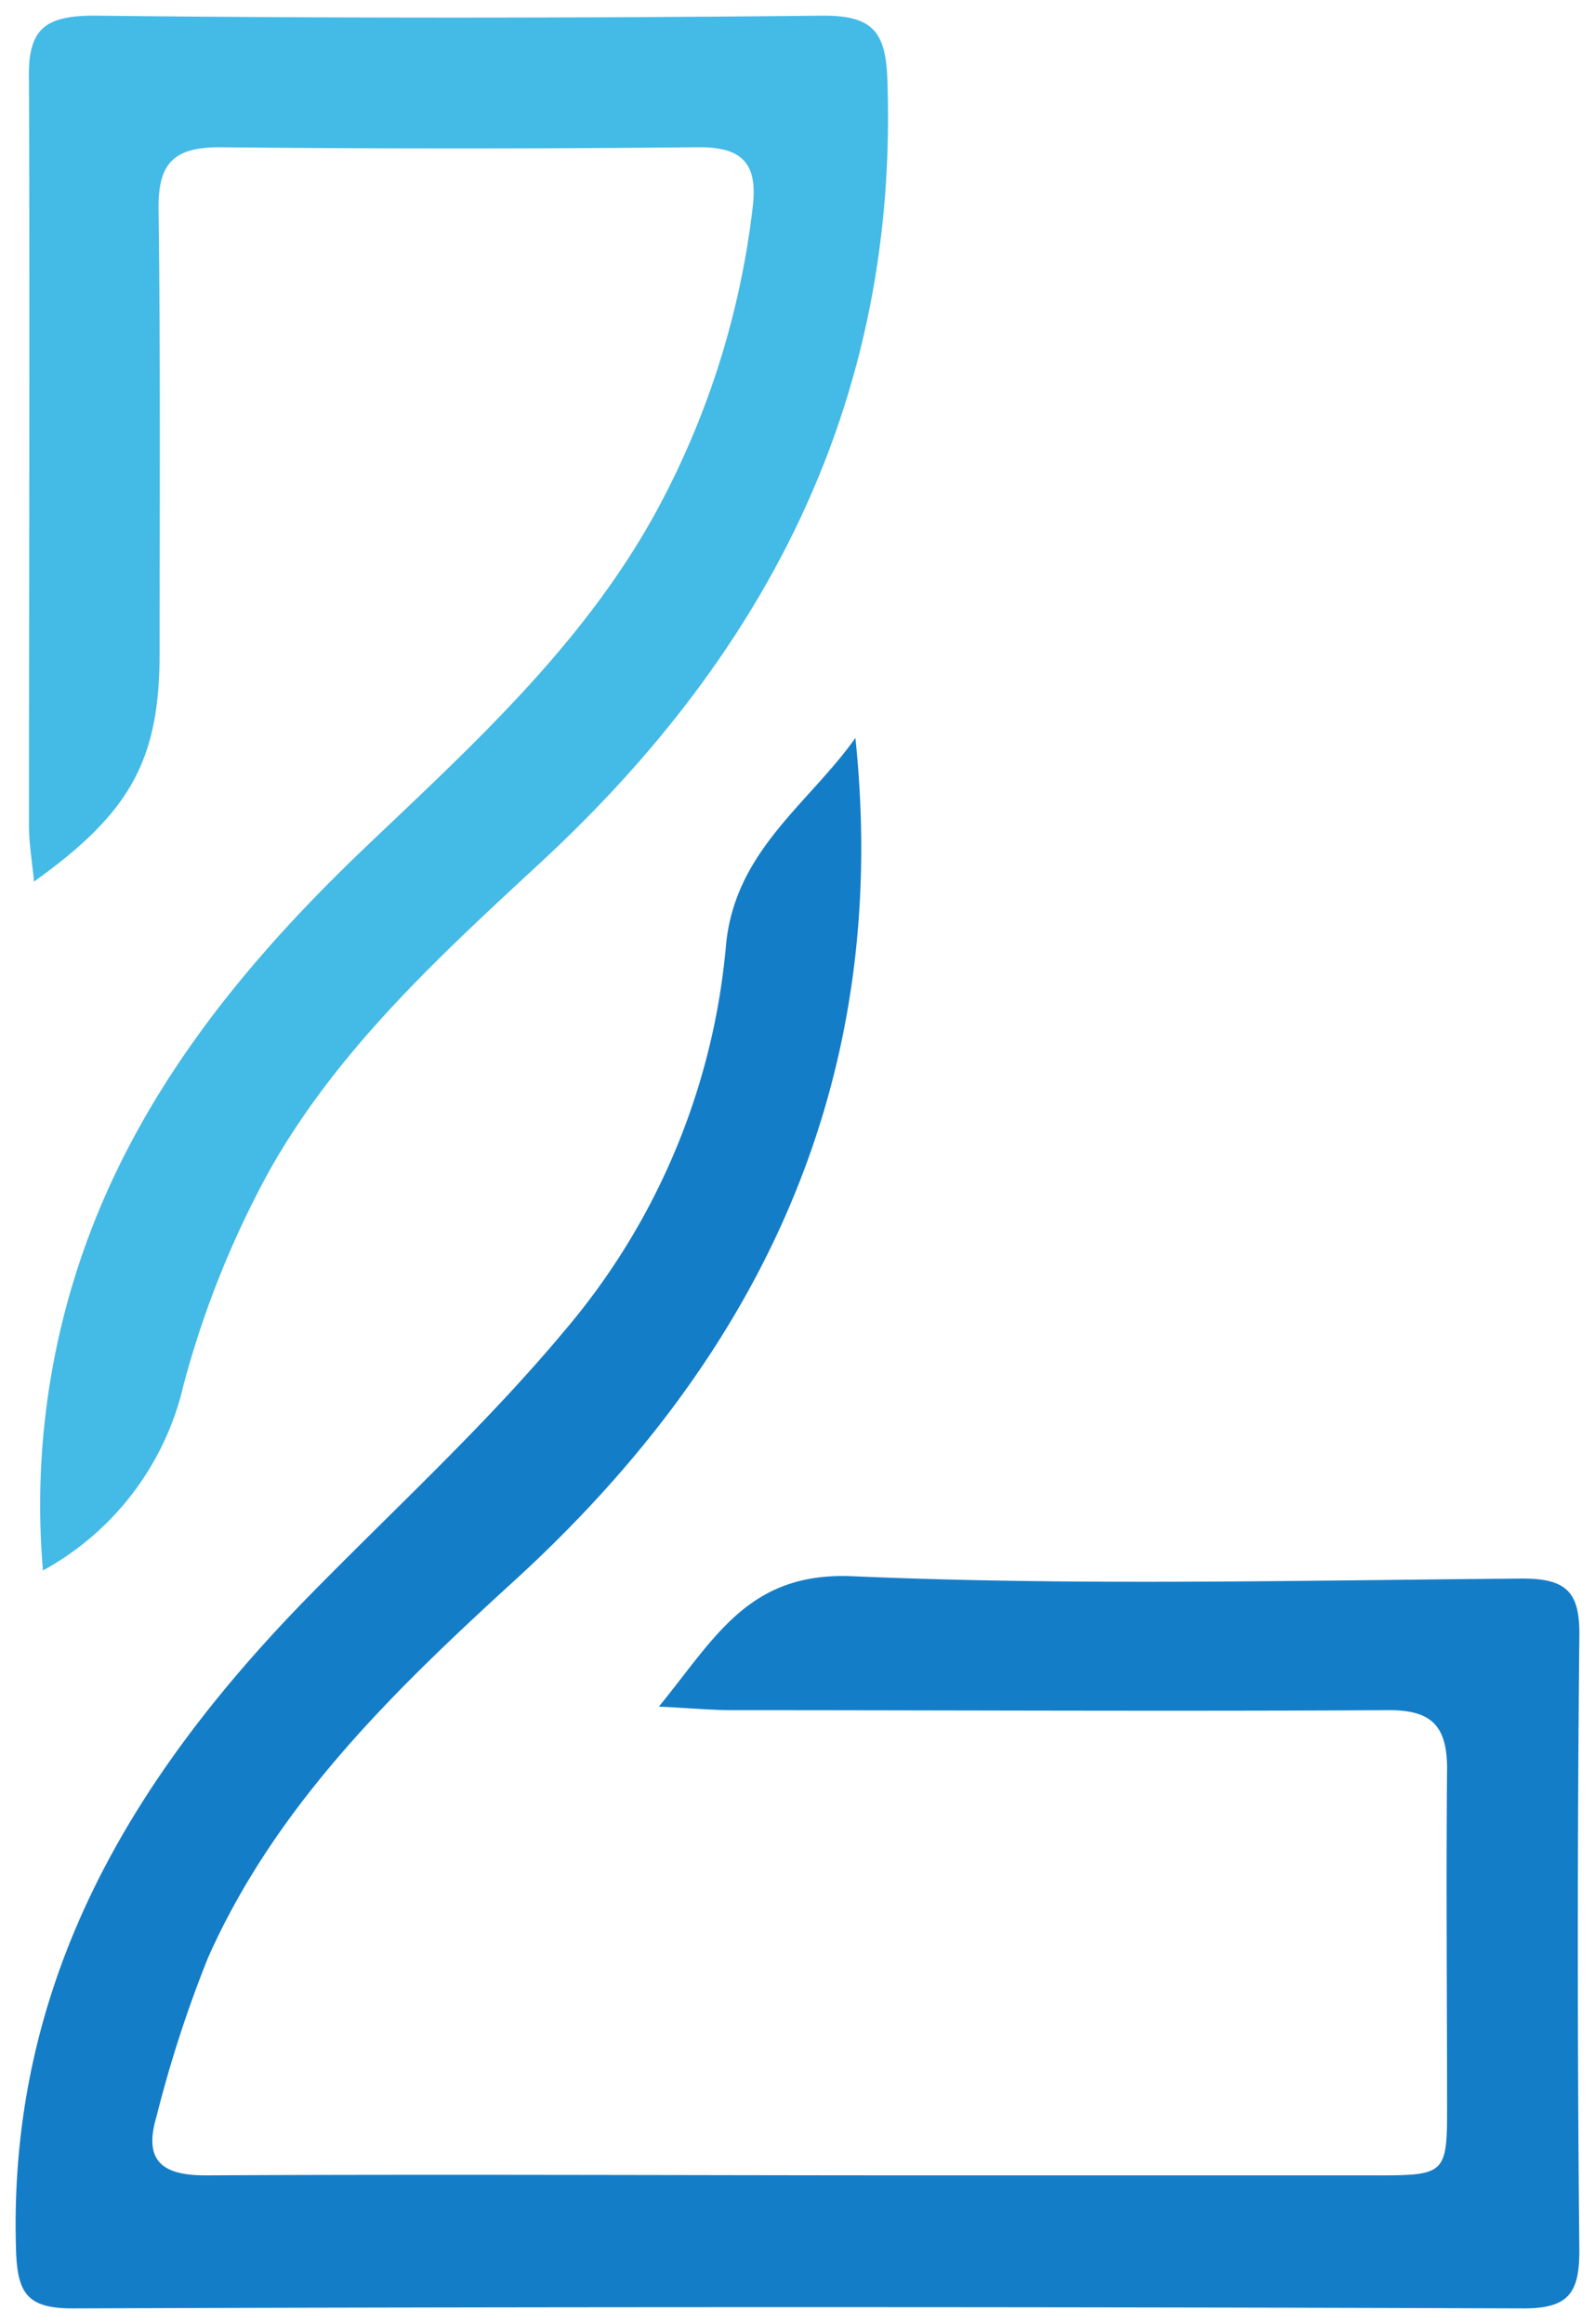 <?xml version="1.0" encoding="utf-8"?>
<svg xmlns="http://www.w3.org/2000/svg" color-interpolation-filters="sRGB" height="3495.451" preserveAspectRatio="xMidYMid meet" version="1.0" viewBox="139.4 80.433 61.2 89.134" width="2400" x="0" y="0">
  <g>
    <defs>
      <linearGradient id="92" x1="0%" x2="100%" y1="0%" y2="0%">
        <stop offset="0%" stop-color="#fa71cd"/> <stop offset="100%" stop-color="#9b59b6"/>
      </linearGradient>
      <linearGradient id="93" x1="0%" x2="100%" y1="0%" y2="0%">
        <stop offset="0%" stop-color="#f9d423"/> <stop offset="100%" stop-color="#f83600"/>
      </linearGradient>
      <linearGradient id="94" x1="0%" x2="100%" y1="0%" y2="0%">
        <stop offset="0%" stop-color="#0064d2"/> <stop offset="100%" stop-color="#1cb0f6"/>
      </linearGradient>
      <linearGradient id="95" x1="0%" x2="100%" y1="0%" y2="0%">
        <stop offset="0%" stop-color="#f00978"/> <stop offset="100%" stop-color="#3f51b1"/>
      </linearGradient>
      <linearGradient id="96" x1="0%" x2="100%" y1="0%" y2="0%">
        <stop offset="0%" stop-color="#7873f5"/> <stop offset="100%" stop-color="#ec77ab"/>
      </linearGradient>
      <linearGradient id="97" x1="0%" x2="100%" y1="0%" y2="0%">
        <stop offset="0%" stop-color="#f9d423"/> <stop offset="100%" stop-color="#e14fad"/>
      </linearGradient>
      <linearGradient id="98" x1="0%" x2="100%" y1="0%" y2="0%">
        <stop offset="0%" stop-color="#009efd"/> <stop offset="100%" stop-color="#2af598"/>
      </linearGradient>
      <linearGradient id="99" x1="0%" x2="100%" y1="0%" y2="0%">
        <stop offset="0%" stop-color="#ffcc00"/> <stop offset="100%" stop-color="#00b140"/>
      </linearGradient>
      <linearGradient id="100" x1="0%" x2="100%" y1="0%" y2="0%">
        <stop offset="0%" stop-color="#d51007"/> <stop offset="100%" stop-color="#ff8177"/>
      </linearGradient>
      <linearGradient id="102" x1="0%" x2="100%" y1="0%" y2="0%">
        <stop offset="0%" stop-color="#a2b6df"/> <stop offset="100%" stop-color="#0c3483"/>
      </linearGradient>
      <linearGradient id="103" x1="0%" x2="100%" y1="0%" y2="0%">
        <stop offset="0%" stop-color="#7ac5d8"/> <stop offset="100%" stop-color="#eea2a2"/>
      </linearGradient>
      <linearGradient id="104" x1="0%" x2="100%" y1="0%" y2="0%">
        <stop offset="0%" stop-color="#00ecbc"/> <stop offset="100%" stop-color="#007adf"/>
      </linearGradient>
      <linearGradient id="105" x1="0%" x2="100%" y1="0%" y2="0%">
        <stop offset="0%" stop-color="#b88746"/> <stop offset="100%" stop-color="#fdf5a6"/>
      </linearGradient>
    </defs>
    <g class="icon-text-wrapper icon-svg-group iconsvg" fill="#333" transform="translate(140,81.033)">
      <g class="iconsvg-imagesvg" transform="translate(0,0)">
        <g>
          <rect class="image-rect" fill="#333" fill-opacity="0" height="87.934" stroke-width="2" width="60" x="0" y="0"/> <svg class="image-svg-svg primary" height="87.934" style="overflow: visible;" width="60" x="0" y="0">
            <svg viewBox="-0.023 0 87.134 127.7">
              <path d="M46.77 40.23c2 19.14-5.3 34.45-19.07 47-6.72 6.14-13.23 12.47-17 20.93A68.44 68.44 0 0 0 7.83 117c-.75 2.5.32 3.31 2.82 3.29 13.28-.07 26.56 0 39.85 0h25.53c3.54 0 3.71-.16 3.71-3.58 0-6.36-.06-12.72 0-19.07 0-2.44-.91-3.28-3.32-3.26-12.16.07-24.32 0-36.48 0-1.17 0-2.34-.11-4.12-.2 3.16-3.86 5-7.51 10.79-7.26 12.42.54 24.88.23 37.31.13 2.49 0 3.22.75 3.19 3.2q-.17 17.11 0 34.22c0 2.37-.59 3.24-3.14 3.23q-40.39-.14-80.81 0c-2.52 0-3.08-.82-3.16-3.22-.48-15 6.5-26.5 16.55-36.69 4.71-4.79 9.69-9.37 14-14.53a38.3 38.3 0 0 0 9-21.38c.45-5.33 4.59-7.94 7.22-11.65z" fill="#147dc8"/>
              <path d="M1.5 86.6a42.75 42.75 0 0 1 1.76-16.3c3-9.68 9.16-17.28 16.33-24.1 5.9-5.61 11.91-11.09 15.94-18.32a46.82 46.82 0 0 0 5.52-17.23c.29-2.43-.59-3.35-3.08-3.32q-13.32.13-26.65 0c-2.57 0-3.41.93-3.38 3.45C8.05 19 8 27.23 8 35.46c0 5.95-1.57 8.89-7 12.77-.11-1.17-.28-2.14-.28-3.12 0-13.83.05-27.66 0-41.5C.64.8 1.53 0 4.36 0 17.92.15 31.48.14 45 0c2.71 0 3.46.89 3.55 3.53C49.18 21.16 42 35.28 29.41 47c-5.7 5.28-11.49 10.54-15.32 17.38a53.33 53.33 0 0 0-4.75 11.86A15.85 15.85 0 0 1 1.5 86.6z" fill="#44BAE6"/>
            </svg>
          </svg> </g>
      </g> <g transform="translate(67,43.967)">
        <g class="tp-name iconsvg-namesvg" fill-rule="">
          <g transform="scale(1)">
            <g>
              <path d="" transform="translate(0, 0)"/>
            </g> </g>
        </g> </g>
    </g>
    <defs/>
  </g>
</svg>